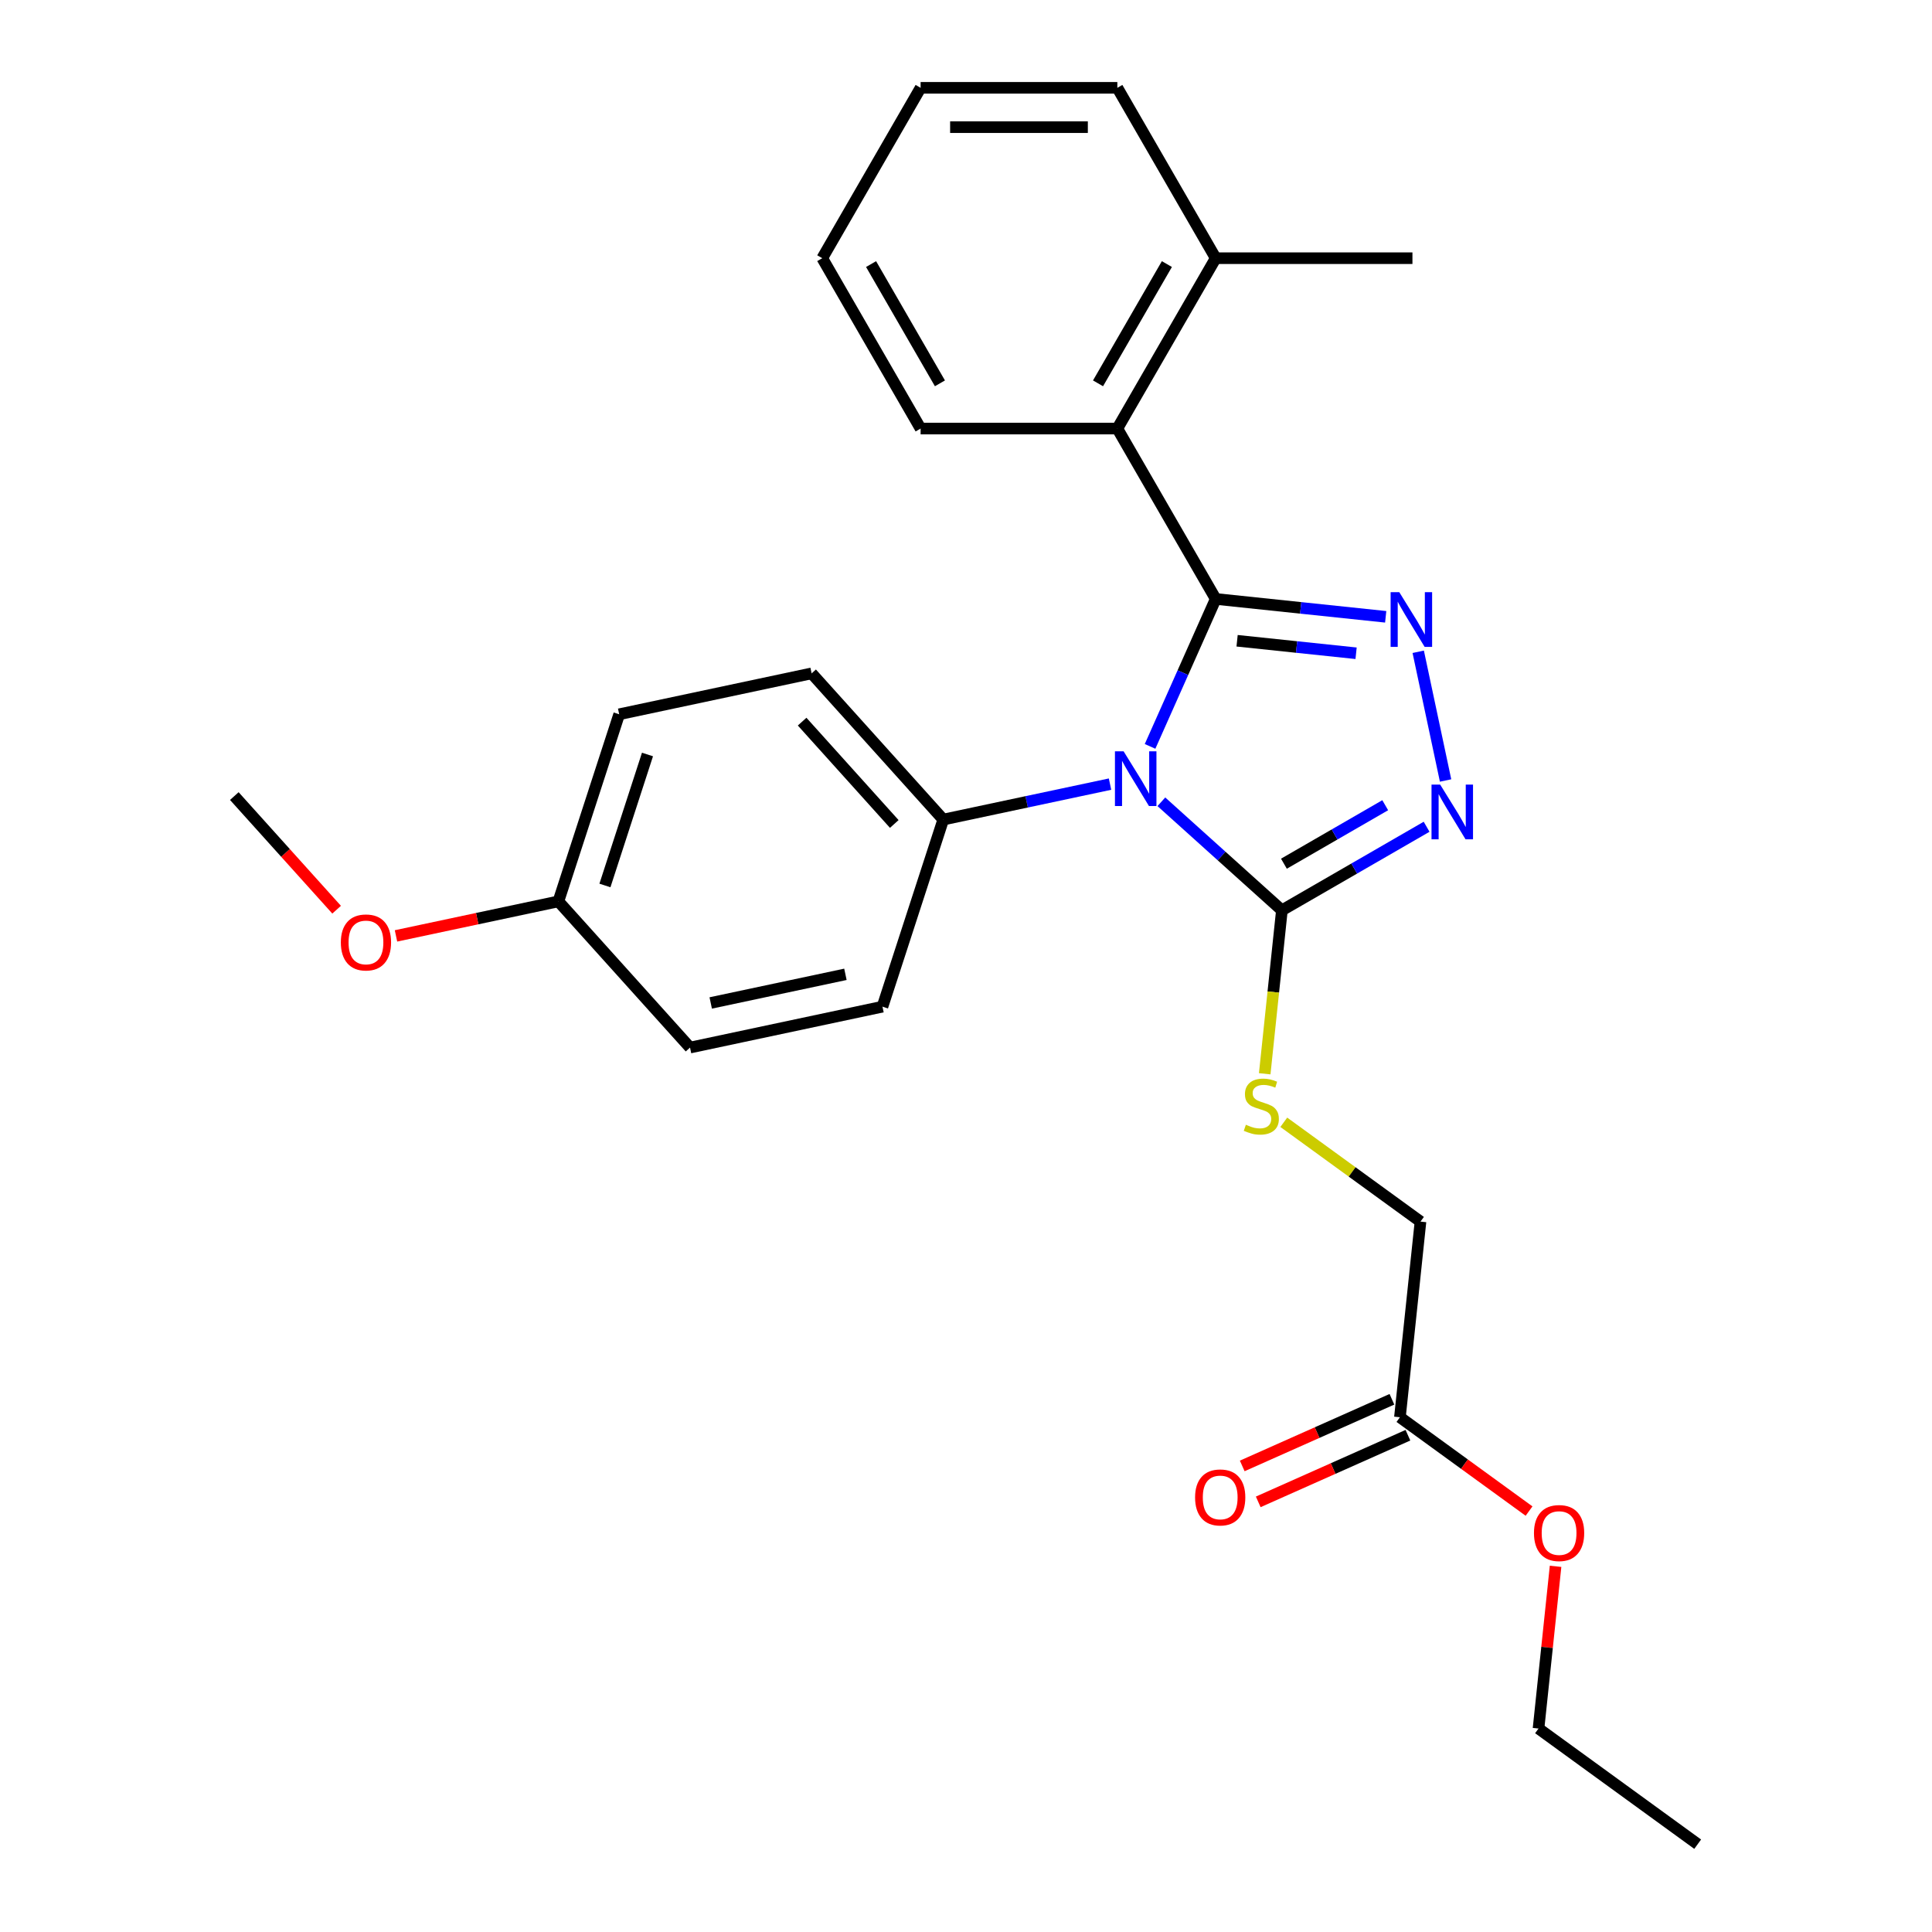 <?xml version='1.0' encoding='iso-8859-1'?>
<svg version='1.1' baseProfile='full'
              xmlns='http://www.w3.org/2000/svg'
                      xmlns:rdkit='http://www.rdkit.org/xml'
                      xmlns:xlink='http://www.w3.org/1999/xlink'
                  xml:space='preserve'
width='1000px' height='1000px' viewBox='0 0 1000 1000'>
<!-- END OF HEADER -->
<rect style='opacity:1.0;fill:#FFFFFF;stroke:none' width='1000' height='1000' x='0' y='0'> </rect>
<path class='bond-0' d='M 629.25,310.013 L 612.26,348.172' style='fill:none;fill-rule:evenodd;stroke:#000000;stroke-width:6px;stroke-linecap:butt;stroke-linejoin:miter;stroke-opacity:1' />
<path class='bond-0' d='M 612.26,348.172 L 595.271,386.332' style='fill:none;fill-rule:evenodd;stroke:#0000FF;stroke-width:6px;stroke-linecap:butt;stroke-linejoin:miter;stroke-opacity:1' />
<path class='bond-1' d='M 629.25,310.013 L 673.242,314.636' style='fill:none;fill-rule:evenodd;stroke:#000000;stroke-width:6px;stroke-linecap:butt;stroke-linejoin:miter;stroke-opacity:1' />
<path class='bond-1' d='M 673.242,314.636 L 717.235,319.26' style='fill:none;fill-rule:evenodd;stroke:#0000FF;stroke-width:6px;stroke-linecap:butt;stroke-linejoin:miter;stroke-opacity:1' />
<path class='bond-1' d='M 640.319,331.654 L 671.114,334.89' style='fill:none;fill-rule:evenodd;stroke:#000000;stroke-width:6px;stroke-linecap:butt;stroke-linejoin:miter;stroke-opacity:1' />
<path class='bond-1' d='M 671.114,334.89 L 701.908,338.127' style='fill:none;fill-rule:evenodd;stroke:#0000FF;stroke-width:6px;stroke-linecap:butt;stroke-linejoin:miter;stroke-opacity:1' />
<path class='bond-4' d='M 629.25,310.013 L 578.336,221.827' style='fill:none;fill-rule:evenodd;stroke:#000000;stroke-width:6px;stroke-linecap:butt;stroke-linejoin:miter;stroke-opacity:1' />
<path class='bond-2' d='M 601.118,415 L 632.312,443.087' style='fill:none;fill-rule:evenodd;stroke:#0000FF;stroke-width:6px;stroke-linecap:butt;stroke-linejoin:miter;stroke-opacity:1' />
<path class='bond-2' d='M 632.312,443.087 L 663.506,471.174' style='fill:none;fill-rule:evenodd;stroke:#000000;stroke-width:6px;stroke-linecap:butt;stroke-linejoin:miter;stroke-opacity:1' />
<path class='bond-5' d='M 574.547,405.861 L 531.388,415.035' style='fill:none;fill-rule:evenodd;stroke:#0000FF;stroke-width:6px;stroke-linecap:butt;stroke-linejoin:miter;stroke-opacity:1' />
<path class='bond-5' d='M 531.388,415.035 L 488.229,424.209' style='fill:none;fill-rule:evenodd;stroke:#000000;stroke-width:6px;stroke-linecap:butt;stroke-linejoin:miter;stroke-opacity:1' />
<path class='bond-3' d='M 734.071,337.362 L 748.232,403.981' style='fill:none;fill-rule:evenodd;stroke:#0000FF;stroke-width:6px;stroke-linecap:butt;stroke-linejoin:miter;stroke-opacity:1' />
<path class='bond-6' d='M 663.506,471.174 L 659.06,513.476' style='fill:none;fill-rule:evenodd;stroke:#000000;stroke-width:6px;stroke-linecap:butt;stroke-linejoin:miter;stroke-opacity:1' />
<path class='bond-6' d='M 659.06,513.476 L 654.614,555.779' style='fill:none;fill-rule:evenodd;stroke:#CCCC00;stroke-width:6px;stroke-linecap:butt;stroke-linejoin:miter;stroke-opacity:1' />
<path class='bond-26' d='M 663.506,471.174 L 700.956,449.552' style='fill:none;fill-rule:evenodd;stroke:#000000;stroke-width:6px;stroke-linecap:butt;stroke-linejoin:miter;stroke-opacity:1' />
<path class='bond-26' d='M 700.956,449.552 L 738.406,427.93' style='fill:none;fill-rule:evenodd;stroke:#0000FF;stroke-width:6px;stroke-linecap:butt;stroke-linejoin:miter;stroke-opacity:1' />
<path class='bond-26' d='M 664.558,447.05 L 690.773,431.915' style='fill:none;fill-rule:evenodd;stroke:#000000;stroke-width:6px;stroke-linecap:butt;stroke-linejoin:miter;stroke-opacity:1' />
<path class='bond-26' d='M 690.773,431.915 L 716.988,416.78' style='fill:none;fill-rule:evenodd;stroke:#0000FF;stroke-width:6px;stroke-linecap:butt;stroke-linejoin:miter;stroke-opacity:1' />
<path class='bond-8' d='M 578.336,221.827 L 629.25,133.641' style='fill:none;fill-rule:evenodd;stroke:#000000;stroke-width:6px;stroke-linecap:butt;stroke-linejoin:miter;stroke-opacity:1' />
<path class='bond-8' d='M 568.336,198.416 L 603.976,136.686' style='fill:none;fill-rule:evenodd;stroke:#000000;stroke-width:6px;stroke-linecap:butt;stroke-linejoin:miter;stroke-opacity:1' />
<path class='bond-17' d='M 578.336,221.827 L 476.507,221.827' style='fill:none;fill-rule:evenodd;stroke:#000000;stroke-width:6px;stroke-linecap:butt;stroke-linejoin:miter;stroke-opacity:1' />
<path class='bond-10' d='M 488.229,424.209 L 420.093,348.535' style='fill:none;fill-rule:evenodd;stroke:#000000;stroke-width:6px;stroke-linecap:butt;stroke-linejoin:miter;stroke-opacity:1' />
<path class='bond-10' d='M 462.874,426.485 L 415.179,373.514' style='fill:none;fill-rule:evenodd;stroke:#000000;stroke-width:6px;stroke-linecap:butt;stroke-linejoin:miter;stroke-opacity:1' />
<path class='bond-11' d='M 488.229,424.209 L 456.763,521.053' style='fill:none;fill-rule:evenodd;stroke:#000000;stroke-width:6px;stroke-linecap:butt;stroke-linejoin:miter;stroke-opacity:1' />
<path class='bond-12' d='M 664.488,580.891 L 699.865,606.594' style='fill:none;fill-rule:evenodd;stroke:#CCCC00;stroke-width:6px;stroke-linecap:butt;stroke-linejoin:miter;stroke-opacity:1' />
<path class='bond-12' d='M 699.865,606.594 L 735.243,632.298' style='fill:none;fill-rule:evenodd;stroke:#000000;stroke-width:6px;stroke-linecap:butt;stroke-linejoin:miter;stroke-opacity:1' />
<path class='bond-7' d='M 724.599,733.568 L 735.243,632.298' style='fill:none;fill-rule:evenodd;stroke:#000000;stroke-width:6px;stroke-linecap:butt;stroke-linejoin:miter;stroke-opacity:1' />
<path class='bond-9' d='M 720.457,724.266 L 681.718,741.514' style='fill:none;fill-rule:evenodd;stroke:#000000;stroke-width:6px;stroke-linecap:butt;stroke-linejoin:miter;stroke-opacity:1' />
<path class='bond-9' d='M 681.718,741.514 L 642.978,758.762' style='fill:none;fill-rule:evenodd;stroke:#FF0000;stroke-width:6px;stroke-linecap:butt;stroke-linejoin:miter;stroke-opacity:1' />
<path class='bond-9' d='M 728.741,742.871 L 690.001,760.119' style='fill:none;fill-rule:evenodd;stroke:#000000;stroke-width:6px;stroke-linecap:butt;stroke-linejoin:miter;stroke-opacity:1' />
<path class='bond-9' d='M 690.001,760.119 L 651.261,777.367' style='fill:none;fill-rule:evenodd;stroke:#FF0000;stroke-width:6px;stroke-linecap:butt;stroke-linejoin:miter;stroke-opacity:1' />
<path class='bond-16' d='M 724.599,733.568 L 758.016,757.848' style='fill:none;fill-rule:evenodd;stroke:#000000;stroke-width:6px;stroke-linecap:butt;stroke-linejoin:miter;stroke-opacity:1' />
<path class='bond-16' d='M 758.016,757.848 L 791.434,782.127' style='fill:none;fill-rule:evenodd;stroke:#FF0000;stroke-width:6px;stroke-linecap:butt;stroke-linejoin:miter;stroke-opacity:1' />
<path class='bond-19' d='M 629.25,133.641 L 731.078,133.641' style='fill:none;fill-rule:evenodd;stroke:#000000;stroke-width:6px;stroke-linecap:butt;stroke-linejoin:miter;stroke-opacity:1' />
<path class='bond-20' d='M 629.25,133.641 L 578.336,45.455' style='fill:none;fill-rule:evenodd;stroke:#000000;stroke-width:6px;stroke-linecap:butt;stroke-linejoin:miter;stroke-opacity:1' />
<path class='bond-15' d='M 420.093,348.535 L 320.49,369.707' style='fill:none;fill-rule:evenodd;stroke:#000000;stroke-width:6px;stroke-linecap:butt;stroke-linejoin:miter;stroke-opacity:1' />
<path class='bond-14' d='M 456.763,521.053 L 357.159,542.225' style='fill:none;fill-rule:evenodd;stroke:#000000;stroke-width:6px;stroke-linecap:butt;stroke-linejoin:miter;stroke-opacity:1' />
<path class='bond-14' d='M 437.588,504.308 L 367.866,519.128' style='fill:none;fill-rule:evenodd;stroke:#000000;stroke-width:6px;stroke-linecap:butt;stroke-linejoin:miter;stroke-opacity:1' />
<path class='bond-13' d='M 289.023,466.551 L 357.159,542.225' style='fill:none;fill-rule:evenodd;stroke:#000000;stroke-width:6px;stroke-linecap:butt;stroke-linejoin:miter;stroke-opacity:1' />
<path class='bond-18' d='M 289.023,466.551 L 246.994,475.485' style='fill:none;fill-rule:evenodd;stroke:#000000;stroke-width:6px;stroke-linecap:butt;stroke-linejoin:miter;stroke-opacity:1' />
<path class='bond-18' d='M 246.994,475.485 L 204.965,484.418' style='fill:none;fill-rule:evenodd;stroke:#FF0000;stroke-width:6px;stroke-linecap:butt;stroke-linejoin:miter;stroke-opacity:1' />
<path class='bond-27' d='M 289.023,466.551 L 320.49,369.707' style='fill:none;fill-rule:evenodd;stroke:#000000;stroke-width:6px;stroke-linecap:butt;stroke-linejoin:miter;stroke-opacity:1' />
<path class='bond-27' d='M 313.112,458.318 L 335.139,390.527' style='fill:none;fill-rule:evenodd;stroke:#000000;stroke-width:6px;stroke-linecap:butt;stroke-linejoin:miter;stroke-opacity:1' />
<path class='bond-21' d='M 805.161,810.727 L 800.748,852.71' style='fill:none;fill-rule:evenodd;stroke:#FF0000;stroke-width:6px;stroke-linecap:butt;stroke-linejoin:miter;stroke-opacity:1' />
<path class='bond-21' d='M 800.748,852.71 L 796.336,894.692' style='fill:none;fill-rule:evenodd;stroke:#000000;stroke-width:6px;stroke-linecap:butt;stroke-linejoin:miter;stroke-opacity:1' />
<path class='bond-23' d='M 476.507,221.827 L 425.593,133.641' style='fill:none;fill-rule:evenodd;stroke:#000000;stroke-width:6px;stroke-linecap:butt;stroke-linejoin:miter;stroke-opacity:1' />
<path class='bond-23' d='M 486.507,198.416 L 450.867,136.686' style='fill:none;fill-rule:evenodd;stroke:#000000;stroke-width:6px;stroke-linecap:butt;stroke-linejoin:miter;stroke-opacity:1' />
<path class='bond-22' d='M 174.234,470.857 L 147.759,441.453' style='fill:none;fill-rule:evenodd;stroke:#FF0000;stroke-width:6px;stroke-linecap:butt;stroke-linejoin:miter;stroke-opacity:1' />
<path class='bond-22' d='M 147.759,441.453 L 121.283,412.049' style='fill:none;fill-rule:evenodd;stroke:#000000;stroke-width:6px;stroke-linecap:butt;stroke-linejoin:miter;stroke-opacity:1' />
<path class='bond-25' d='M 578.336,45.455 L 476.507,45.455' style='fill:none;fill-rule:evenodd;stroke:#000000;stroke-width:6px;stroke-linecap:butt;stroke-linejoin:miter;stroke-opacity:1' />
<path class='bond-25' d='M 563.062,65.82 L 491.782,65.82' style='fill:none;fill-rule:evenodd;stroke:#000000;stroke-width:6px;stroke-linecap:butt;stroke-linejoin:miter;stroke-opacity:1' />
<path class='bond-24' d='M 796.336,894.692 L 878.717,954.545' style='fill:none;fill-rule:evenodd;stroke:#000000;stroke-width:6px;stroke-linecap:butt;stroke-linejoin:miter;stroke-opacity:1' />
<path class='bond-28' d='M 425.593,133.641 L 476.507,45.455' style='fill:none;fill-rule:evenodd;stroke:#000000;stroke-width:6px;stroke-linecap:butt;stroke-linejoin:miter;stroke-opacity:1' />
<path  class='atom-1' d='M 581.573 388.877
L 590.853 403.877
Q 591.773 405.357, 593.253 408.037
Q 594.733 410.717, 594.813 410.877
L 594.813 388.877
L 598.573 388.877
L 598.573 417.197
L 594.693 417.197
L 584.733 400.797
Q 583.573 398.877, 582.333 396.677
Q 581.133 394.477, 580.773 393.797
L 580.773 417.197
L 577.093 417.197
L 577.093 388.877
L 581.573 388.877
' fill='#0000FF'/>
<path  class='atom-2' d='M 724.261 306.497
L 733.541 321.497
Q 734.461 322.977, 735.941 325.657
Q 737.421 328.337, 737.501 328.497
L 737.501 306.497
L 741.261 306.497
L 741.261 334.817
L 737.381 334.817
L 727.421 318.417
Q 726.261 316.497, 725.021 314.297
Q 723.821 312.097, 723.461 311.417
L 723.461 334.817
L 719.781 334.817
L 719.781 306.497
L 724.261 306.497
' fill='#0000FF'/>
<path  class='atom-4' d='M 745.432 406.1
L 754.712 421.1
Q 755.632 422.58, 757.112 425.26
Q 758.592 427.94, 758.672 428.1
L 758.672 406.1
L 762.432 406.1
L 762.432 434.42
L 758.552 434.42
L 748.592 418.02
Q 747.432 416.1, 746.192 413.9
Q 744.992 411.7, 744.632 411.02
L 744.632 434.42
L 740.952 434.42
L 740.952 406.1
L 745.432 406.1
' fill='#0000FF'/>
<path  class='atom-7' d='M 644.862 582.165
Q 645.182 582.285, 646.502 582.845
Q 647.822 583.405, 649.262 583.765
Q 650.742 584.085, 652.182 584.085
Q 654.862 584.085, 656.422 582.805
Q 657.982 581.485, 657.982 579.205
Q 657.982 577.645, 657.182 576.685
Q 656.422 575.725, 655.222 575.205
Q 654.022 574.685, 652.022 574.085
Q 649.502 573.325, 647.982 572.605
Q 646.502 571.885, 645.422 570.365
Q 644.382 568.845, 644.382 566.285
Q 644.382 562.725, 646.782 560.525
Q 649.222 558.325, 654.022 558.325
Q 657.302 558.325, 661.022 559.885
L 660.102 562.965
Q 656.702 561.565, 654.142 561.565
Q 651.382 561.565, 649.862 562.725
Q 648.342 563.845, 648.382 565.805
Q 648.382 567.325, 649.142 568.245
Q 649.942 569.165, 651.062 569.685
Q 652.222 570.205, 654.142 570.805
Q 656.702 571.605, 658.222 572.405
Q 659.742 573.205, 660.822 574.845
Q 661.942 576.445, 661.942 579.205
Q 661.942 583.125, 659.302 585.245
Q 656.702 587.325, 652.342 587.325
Q 649.822 587.325, 647.902 586.765
Q 646.022 586.245, 643.782 585.325
L 644.862 582.165
' fill='#CCCC00'/>
<path  class='atom-10' d='M 618.574 775.066
Q 618.574 768.266, 621.934 764.466
Q 625.294 760.666, 631.574 760.666
Q 637.854 760.666, 641.214 764.466
Q 644.574 768.266, 644.574 775.066
Q 644.574 781.946, 641.174 785.866
Q 637.774 789.746, 631.574 789.746
Q 625.334 789.746, 621.934 785.866
Q 618.574 781.986, 618.574 775.066
M 631.574 786.546
Q 635.894 786.546, 638.214 783.666
Q 640.574 780.746, 640.574 775.066
Q 640.574 769.506, 638.214 766.706
Q 635.894 763.866, 631.574 763.866
Q 627.254 763.866, 624.894 766.666
Q 622.574 769.466, 622.574 775.066
Q 622.574 780.786, 624.894 783.666
Q 627.254 786.546, 631.574 786.546
' fill='#FF0000'/>
<path  class='atom-17' d='M 793.98 793.502
Q 793.98 786.702, 797.34 782.902
Q 800.7 779.102, 806.98 779.102
Q 813.26 779.102, 816.62 782.902
Q 819.98 786.702, 819.98 793.502
Q 819.98 800.382, 816.58 804.302
Q 813.18 808.182, 806.98 808.182
Q 800.74 808.182, 797.34 804.302
Q 793.98 800.422, 793.98 793.502
M 806.98 804.982
Q 811.3 804.982, 813.62 802.102
Q 815.98 799.182, 815.98 793.502
Q 815.98 787.942, 813.62 785.142
Q 811.3 782.302, 806.98 782.302
Q 802.66 782.302, 800.3 785.102
Q 797.98 787.902, 797.98 793.502
Q 797.98 799.222, 800.3 802.102
Q 802.66 804.982, 806.98 804.982
' fill='#FF0000'/>
<path  class='atom-19' d='M 176.42 487.803
Q 176.42 481.003, 179.78 477.203
Q 183.14 473.403, 189.42 473.403
Q 195.7 473.403, 199.06 477.203
Q 202.42 481.003, 202.42 487.803
Q 202.42 494.683, 199.02 498.603
Q 195.62 502.483, 189.42 502.483
Q 183.18 502.483, 179.78 498.603
Q 176.42 494.723, 176.42 487.803
M 189.42 499.283
Q 193.74 499.283, 196.06 496.403
Q 198.42 493.483, 198.42 487.803
Q 198.42 482.243, 196.06 479.443
Q 193.74 476.603, 189.42 476.603
Q 185.1 476.603, 182.74 479.403
Q 180.42 482.203, 180.42 487.803
Q 180.42 493.523, 182.74 496.403
Q 185.1 499.283, 189.42 499.283
' fill='#FF0000'/>
</svg>
